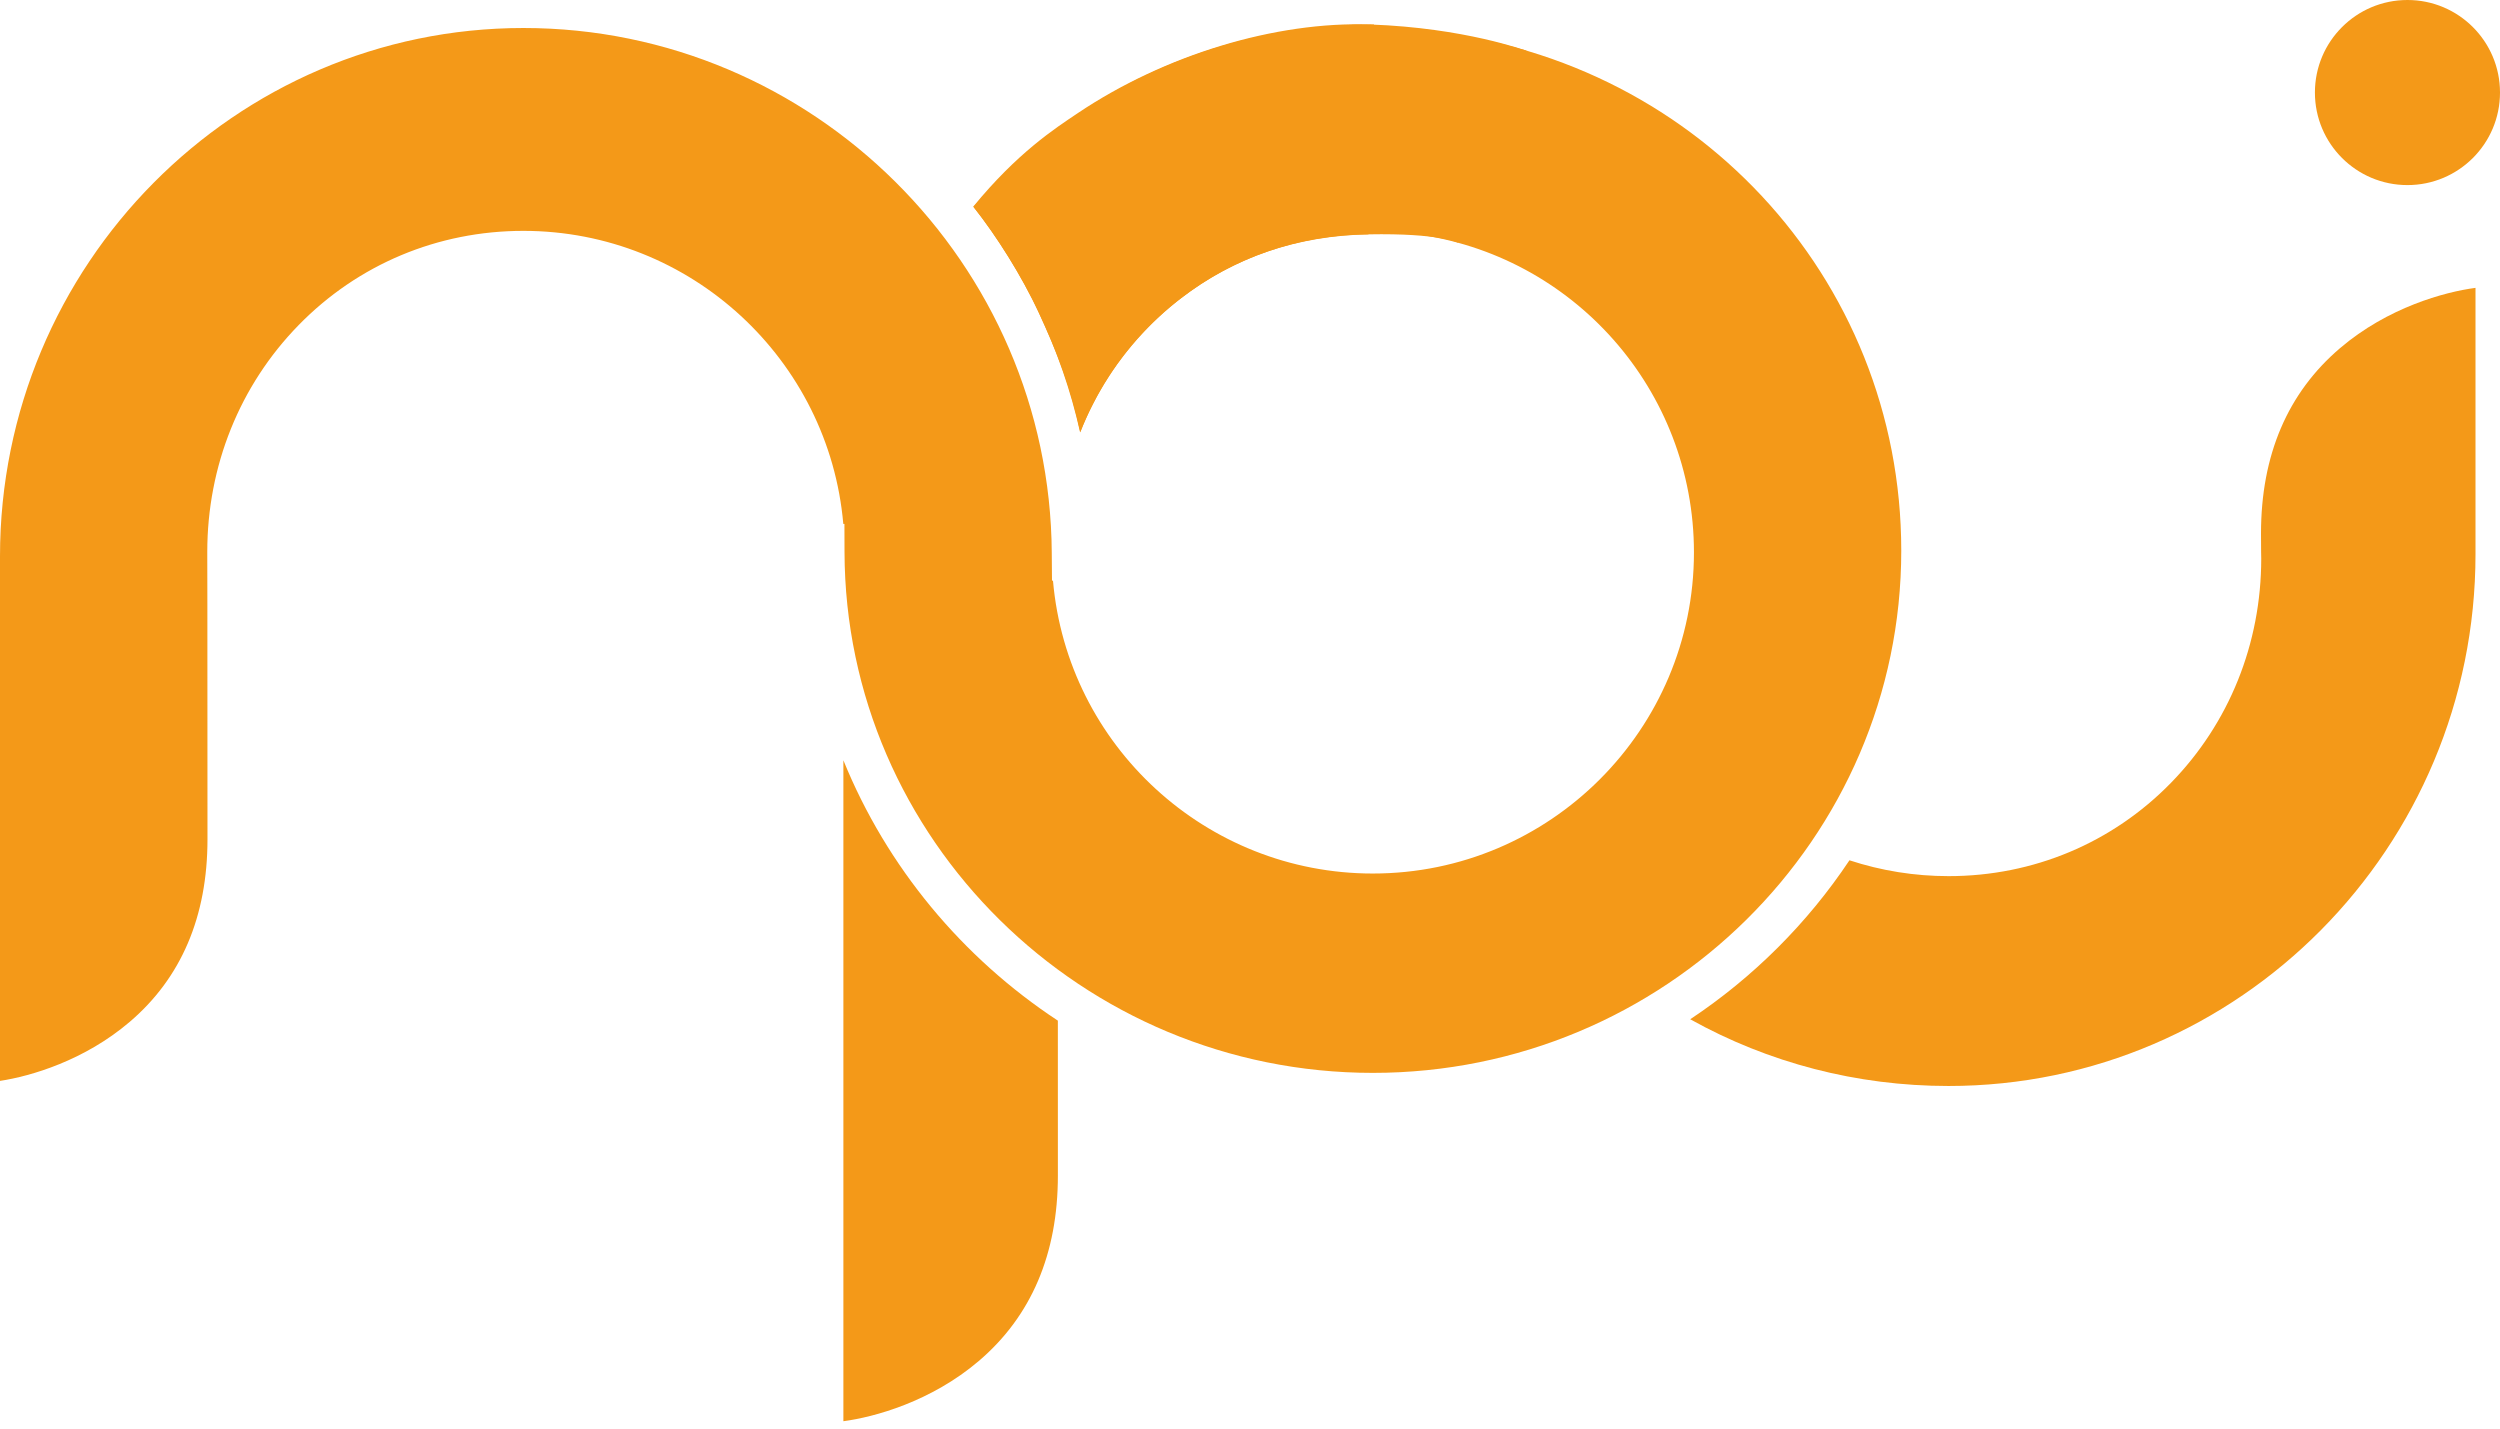<svg width="119" height="68" viewBox="0 0 119 68" fill="none" xmlns="http://www.w3.org/2000/svg">
<path d="M40.141 24.939H40.195L40.199 26.269C40.23 39.944 51.512 51.069 65.349 51.069C79.217 51.069 90.5 39.918 90.5 26.213C90.5 13.161 80.474 2.5 67.461 1.442C67.323 3.732 67.263 8.951 67.32 11.138C74.873 12.108 80.632 18.555 80.632 26.296C80.632 34.724 73.775 41.58 65.348 41.58C57.41 41.58 50.807 35.493 50.122 27.641H50.075L50.064 26.317C49.975 12.541 38.693 1.333 24.916 1.333C11.177 1.333 0 12.616 0 26.484V51.451C1.473 51.226 4.013 50.482 6.17 48.645C8.629 46.55 9.876 43.624 9.876 39.948C9.876 28.397 9.866 26.299 9.866 26.279C9.866 22.181 11.41 18.347 14.214 15.476C17.04 12.582 20.84 10.989 24.914 10.989C32.893 10.989 39.463 17.134 40.141 24.939Z" fill="#F49918"/>
<path d="M119 4.405C119 1.972 117.028 7.55683e-06 114.595 7.55683e-06C112.162 7.55683e-06 110.19 1.972 110.19 4.405C110.19 6.838 112.162 8.81 114.595 8.81C117.028 8.81 119 6.838 119 4.405Z" fill="#F49918"/>
<path d="M56.152 14.246L56.178 14.226C58.754 12.234 61.746 11.219 65.145 11.155C68.543 11.092 69.405 11.555 69.405 11.555L72.653 2.408C72.594 2.408 69.738 1.326 65.228 1.166C60.717 1.006 55.424 2.621 51.319 5.374C50.209 6.118 48.429 7.27 46.327 9.835C47.302 11.025 48.675 13.18 49.432 14.852C50.189 16.525 50.861 18.006 51.422 20.571C52.754 17.16 54.935 15.187 56.152 14.246Z" fill="#F49918"/>
<path d="M51.414 20.583C52.143 18.734 53.232 17.039 54.645 15.593C57.421 12.751 61.147 11.177 65.145 11.155L65.405 1.167C65.346 1.166 65.287 1.166 65.228 1.166C57.701 1.166 50.939 4.53 46.338 9.847C48.763 12.959 50.527 16.609 51.414 20.583Z" fill="#F49918"/>
<path d="M40.145 36.189V67.65C41.619 67.455 44.321 66.717 46.591 64.783C49.088 62.655 50.355 59.686 50.355 55.96C50.355 53.686 50.354 51.166 50.354 48.583C45.802 45.587 42.21 41.269 40.145 36.189Z" fill="#F49918"/>
<path d="M111.389 16.569C108.891 18.697 107.624 21.665 107.624 25.392C107.624 26.194 107.634 26.55 107.634 26.554L107.635 26.587C107.635 30.635 106.108 34.428 103.334 37.267C100.539 40.128 96.781 41.704 92.753 41.704C91.133 41.704 89.543 41.446 88.034 40.95C86.04 43.942 83.46 46.519 80.454 48.517C84.174 50.59 88.379 51.693 92.751 51.693C106.582 51.693 117.834 40.336 117.834 26.376V13.702C116.36 13.897 113.659 14.634 111.389 16.569Z" fill="#F49918"/>
</svg>

